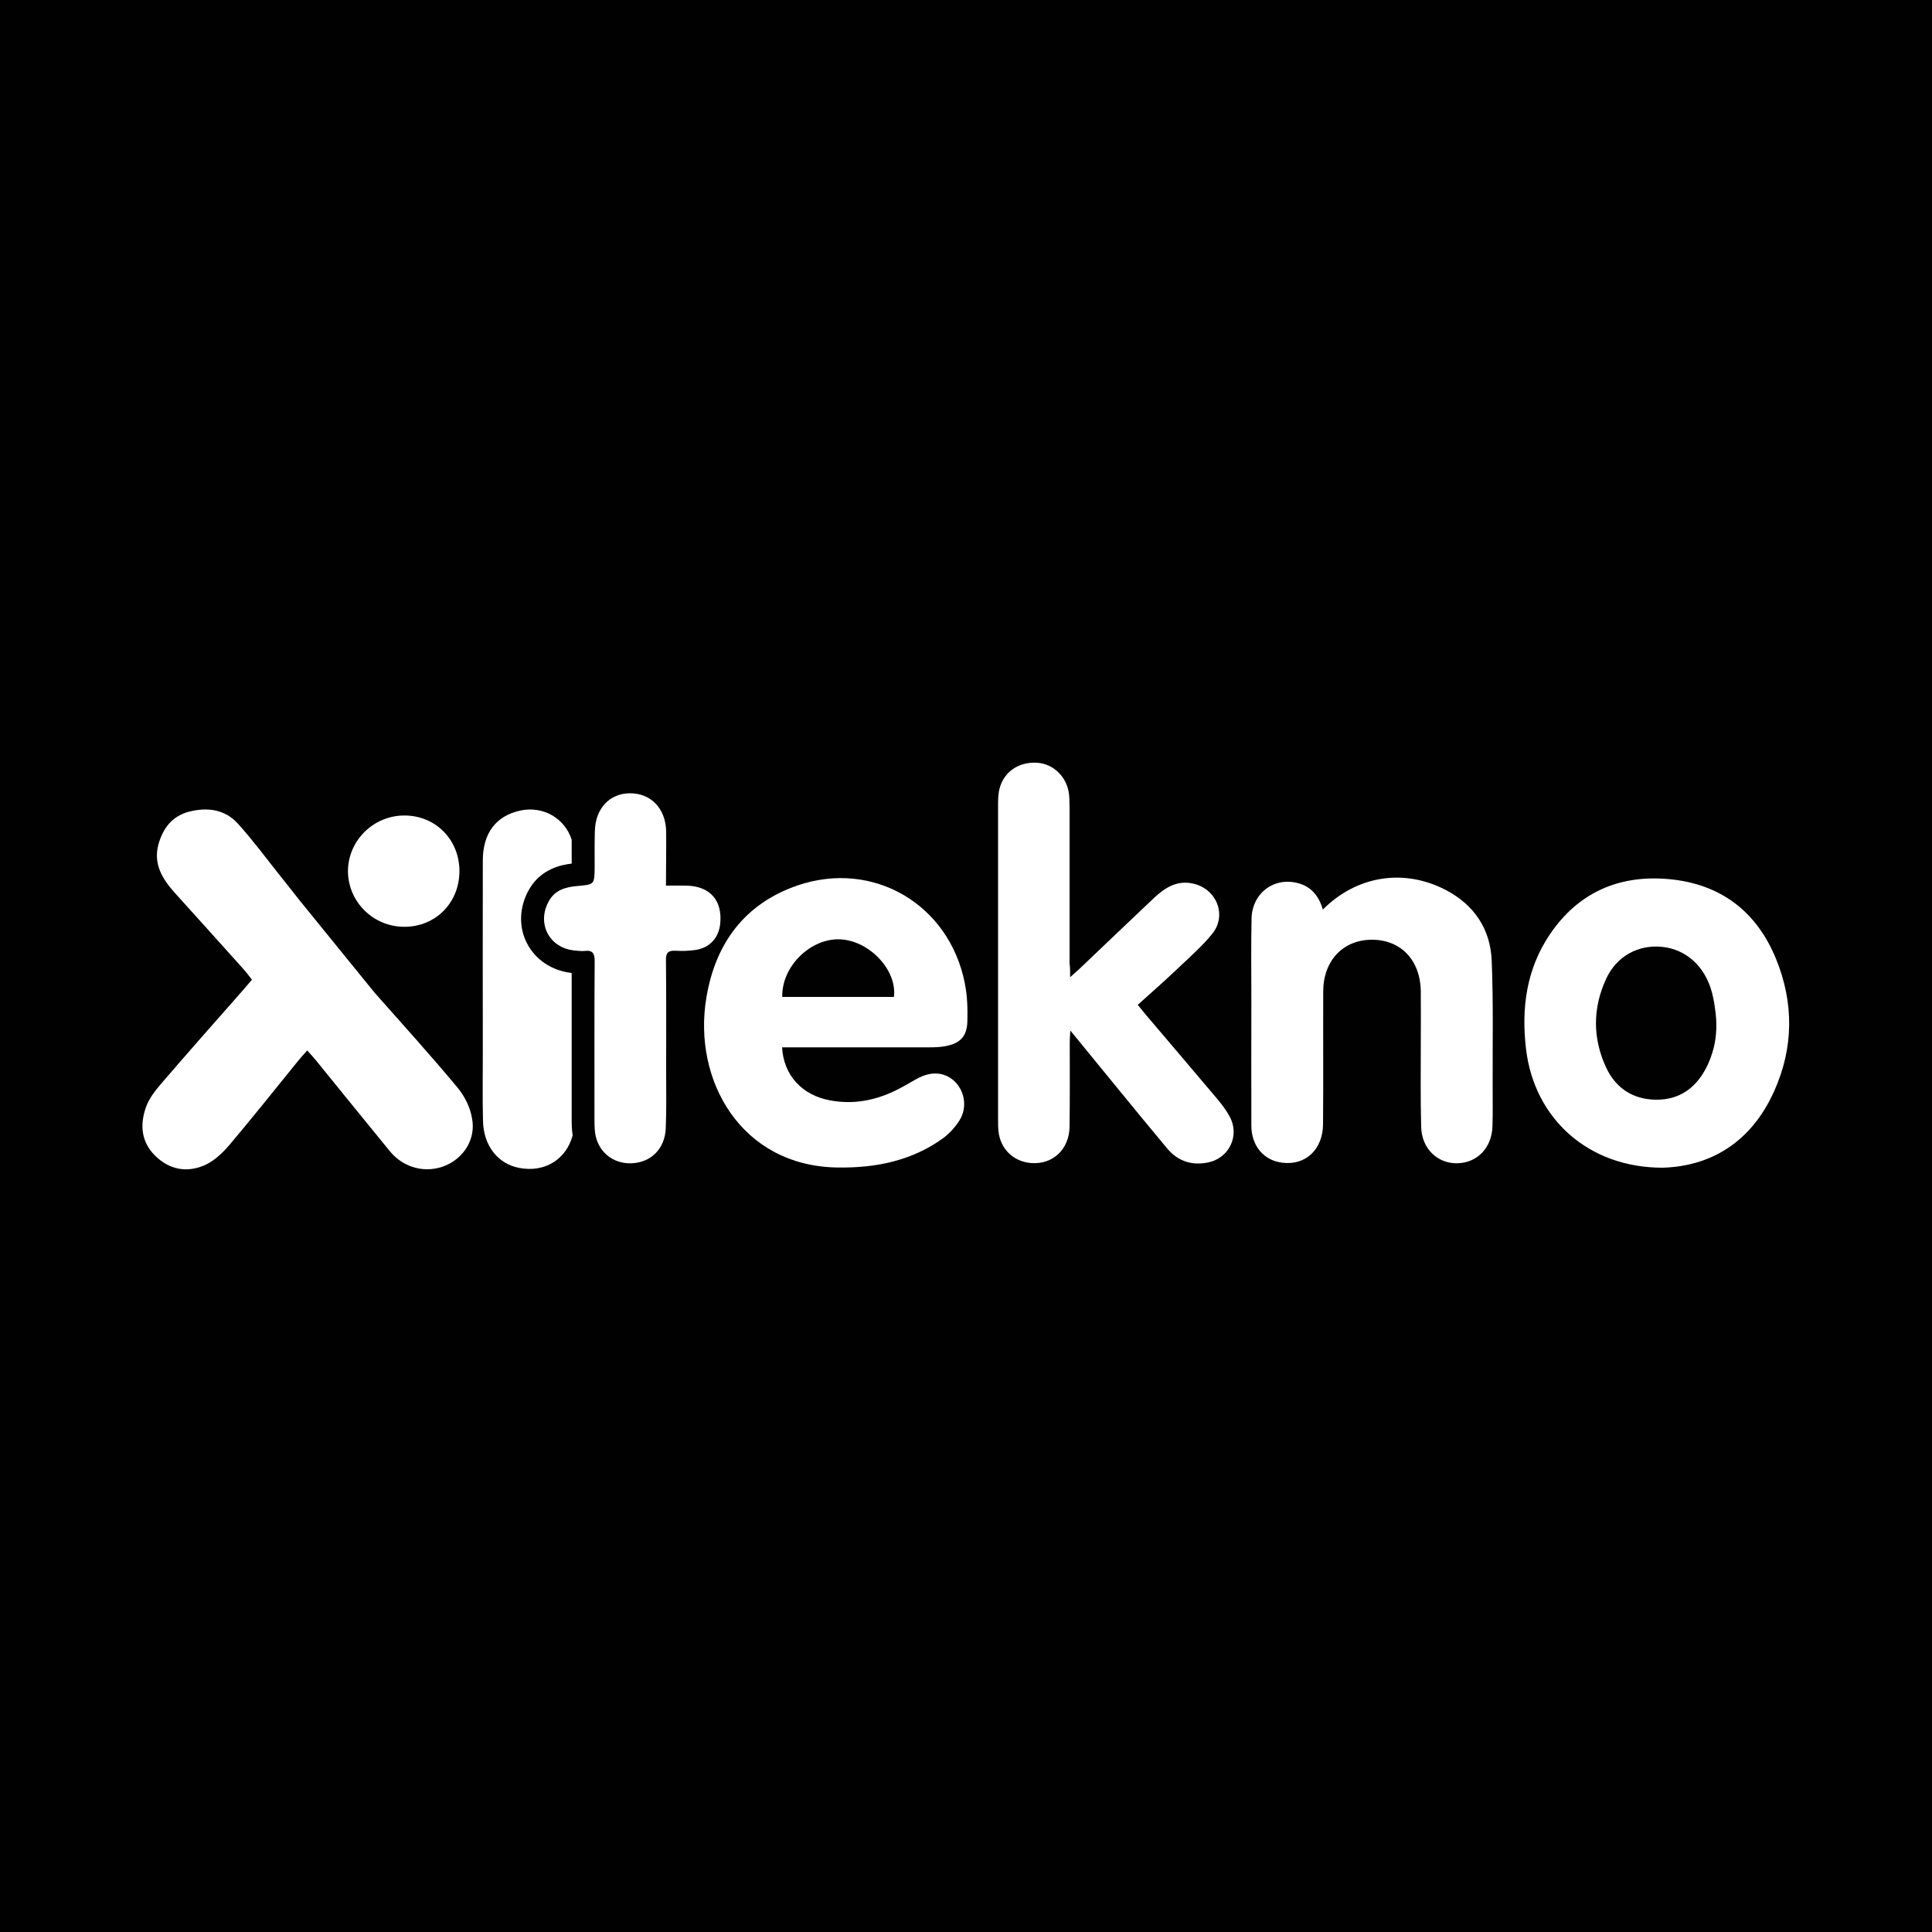<?xml version="1.0" encoding="utf-8"?>
<!-- Generator: Adobe Illustrator 24.2.0, SVG Export Plug-In . SVG Version: 6.00 Build 0)  -->
<svg version="1.1" id="Layer_1" xmlns="http://www.w3.org/2000/svg" xmlns:xlink="http://www.w3.org/1999/xlink" x="0px" y="0px"
	 viewBox="0 0 1000 1000" style="enable-background:new 0 0 1000 1000;" xml:space="preserve">
<style type="text/css">
	.st0{fill:#020101;}
	.st1{fill:#FFFFFF;}
</style>
<g>
	<rect class="st0" width="1000" height="1000"/>
	<g>
		<path class="st1" d="M209.3,422.1c16.1,0,28.4,12.4,28.5,28.6c0.1,16.5-12.4,29.2-28.8,29c-15.9-0.1-28.8-13-28.9-28.7
			C180.1,435.2,193.2,422.1,209.3,422.1z"/>
		<path class="st1" d="M236.7,562.8c-13.9-16.7-28.5-32.8-42.9-49.1l-39-48c-3.7-4.7-7.1-9.1-10.6-13.4
			c-6.9-8.7-13.5-17.6-20.9-25.8c-6.8-7.6-15.8-8.8-25.4-6.4c-8.8,2.3-13.6,8.6-15.9,17c-2.8,10.4,2.3,18.2,8.8,25.4
			c11.8,13,23.5,26.1,35.2,39.1c1.5,1.7,2.9,3.5,4.4,5.5c-1.8,2.1-3.2,3.8-4.7,5.5c-14.1,16-28.2,31.9-42.1,48.1
			c-3.2,3.7-6.5,7.9-8.1,12.5c-3.1,8.9-2.5,17.8,4.8,25c7.3,7.2,16.3,8.9,25.4,5c4.9-2.1,9.4-6.3,12.9-10.4
			c12-14.2,23.6-28.8,35.3-43.2c1.5-1.9,3.2-3.7,5.1-5.9c1.8,2,3.2,3.5,4.5,5.1c12.8,15.7,25.5,31.5,38.4,47.2
			c7.3,8.8,18.9,11.5,28.9,7.2c9.5-4.1,15.6-13.9,13.5-24.4C243.4,573.1,240.4,567.2,236.7,562.8z"/>
		<path class="st1" d="M295.9,578.9l0-13.6c0-20.2,0-41,0-61.7c-10-1.1-18.5-6.6-23-15.1c-4.6-8.6-4.2-19.2,1-28.2
			c6.1-10.6,16.7-12.7,22-13.3c0-1.3,0-2.5,0-3.8c0-2.8,0-5.7,0-8.6c-3.6-11.1-14.7-17.5-26.4-15.1c-12.7,2.7-19.6,11.6-19.6,26
			c-0.1,33,0,66,0,99.1c0,11.9-0.2,23.8,0.1,35.7c0.3,12.7,7.7,22.1,18.7,24.2c13.3,2.6,24.4-4.5,27.7-16.8c0,0,0,0,0,0
			C295.9,584.5,295.9,581.5,295.9,578.9z"/>
		<g>
			<path class="st1" d="M553.9,505.8c2.3-2.1,3.6-3.2,4.9-4.4c12.9-12.3,25.8-24.6,38.7-36.8c5.8-5.4,12.2-9.3,20.7-7.1
				c11.8,3.1,16.9,16.5,9.2,25.9c-5.2,6.4-11.6,12-17.6,17.7c-6.7,6.4-13.7,12.5-20.9,19c1.5,1.8,2.6,3.3,3.9,4.8
				c12.5,14.7,25,29.4,37.4,44.1c2.3,2.7,4.5,5.7,6.2,8.8c5.5,9.8-0.1,21.7-11.2,23.9c-8.4,1.7-15.6-0.7-21.1-7.3
				c-8.7-10.4-17.3-20.9-25.9-31.4c-7.8-9.5-15.5-18.9-24.2-29.6c-0.2,2.9-0.3,4.6-0.3,6.2c0,14.5,0.1,29.1-0.1,43.6
				c-0.2,11.8-8.7,19.6-19.8,18.8c-9.3-0.7-16.1-7.4-17-16.6c-0.2-1.9-0.2-3.9-0.2-5.9c0-54.1,0-108.2,0-162.3c0-2.9,0-5.9,0.7-8.8
				c2.2-8.9,10-14.2,19.5-13.6c8.4,0.5,15.4,7.3,16.5,16.1c0.3,2.3,0.2,4.6,0.3,6.9c0,27,0,53.9,0,80.9
				C553.9,500.6,553.9,502.5,553.9,505.8z"/>
			<path class="st1" d="M860.5,604.4c-38.4,0-66.3-25.4-70.6-61.2c-2.6-21.5,0.2-41.9,12.6-60c14.6-21.3,35.5-30.4,60.9-28.2
				c26.9,2.3,45.8,16.6,55.9,41.4c9.3,22.8,9.1,46.1-1.1,68.6C906.5,591,885.7,603.7,860.5,604.4z M887.1,542
				c1.5-6.3,1.6-12.8,0.7-19.2c-0.4-3.1-0.9-6.1-1.7-9.1c-3.6-13.6-13.4-22.3-25.7-23.6c-12.4-1.3-23.7,4.8-29.1,16.6
				c-7,15.2-7,30.8,0.1,46c5,10.6,13.9,16.4,25.8,16.5c11.5,0.1,19.9-5.5,25.4-15.5C884.7,549.9,886.1,546,887.1,542z"/>
			<path class="st1" d="M684.7,470.8c17.6-17.7,42.3-21.5,64.1-9.9c14.4,7.7,22.6,20.1,23.3,36.2c0.9,21.9,0.4,43.8,0.5,65.7
				c0,6.7,0.1,13.4-0.1,20.1c-0.3,11.2-7.9,19-18.2,19.2c-10.2,0.2-18.4-7.5-18.7-18.7c-0.4-14.4-0.2-28.8-0.2-43.2c0-9,0.1-18,0-27
				c-0.2-16.3-10.4-26.9-25.5-26.8c-14.8,0.1-25,10.9-25,26.8c-0.1,22.9,0.1,45.8-0.1,68.7c-0.1,13.1-9.1,21.5-21.2,19.9
				c-9.5-1.2-15.9-8.7-15.9-19.2c-0.1-21.4,0-42.8,0-64.3c0-14.2-0.2-28.4,0.1-42.7c0.2-14.4,13.6-23.1,26.9-17.5
				C679.9,460.5,683,464.8,684.7,470.8z"/>
			<path class="st1" d="M344.7,458.4c5.1,0,6.7-0.1,10.9,0c12,0.4,18.3,7.7,17.2,19.5c-0.7,7.7-5.7,13-13.5,13.9
				c-4,0.4-5.5,0.5-9.6,0.3c-3.9-0.2-5.1,1.1-5,5c0.2,19.3,0.1,38.6,0.1,57.9c0,9.6,0.2,19.3-0.2,28.9c-0.4,10.6-7.5,17.7-17.5,18.2
				c-9.9,0.5-17.8-6.1-19.1-15.9c-0.3-2.4-0.3-4.9-0.3-7.3c0-27.1-0.1-54.3,0.1-81.4c0-4-1-5.8-5.2-5.3c-1.6,0.2-3.3-0.1-4.9-0.2
				c-13.4-1.1-20.2-14.1-13.5-25.8c3.2-5.6,8.7-7.1,14.6-7.6c8.9-0.8,8.9-0.7,9-9.9c0-6.2-0.1-12.4,0.1-18.6
				c0.3-11.7,7.7-19.5,18.2-19.5c10.8,0,18.4,7.8,18.7,19.6C344.9,439.3,344.7,448.4,344.7,458.4z"/>
			<path class="st1" d="M404.8,542.1c0.8,14.6,10.5,24.9,25.1,27.5c13.7,2.5,26.3-0.8,38.1-7.5c2.6-1.4,5.1-3,7.7-4.3
				c7-3.5,13.7-2.7,18.6,2.1c5.1,5.1,6.4,13.4,2.4,19.9c-2.2,3.5-5.2,6.8-8.5,9.3c-16.3,11.8-35.1,15.5-54.7,15.2
				c-50-0.7-75-45.3-67.9-87.8c4.6-28.1,19.8-48.8,47.2-58.2c39.3-13.4,78.6,9.9,86.6,50.7c1.3,6.5,1.5,13.3,1.3,20
				c-0.3,7.6-3.9,11.1-11.4,12.5c-2.7,0.5-5.5,0.6-8.3,0.6c-23.4,0-46.8,0-70.1,0C408.9,542.1,407,542.1,404.8,542.1z M404.9,516
				c19.5,0,38.6,0,57.8,0c1.7-13.9-12.7-29.1-27.8-29.8C419.6,485.5,404.5,500.2,404.9,516z"/>
		</g>
	</g>
</g>
</svg>
